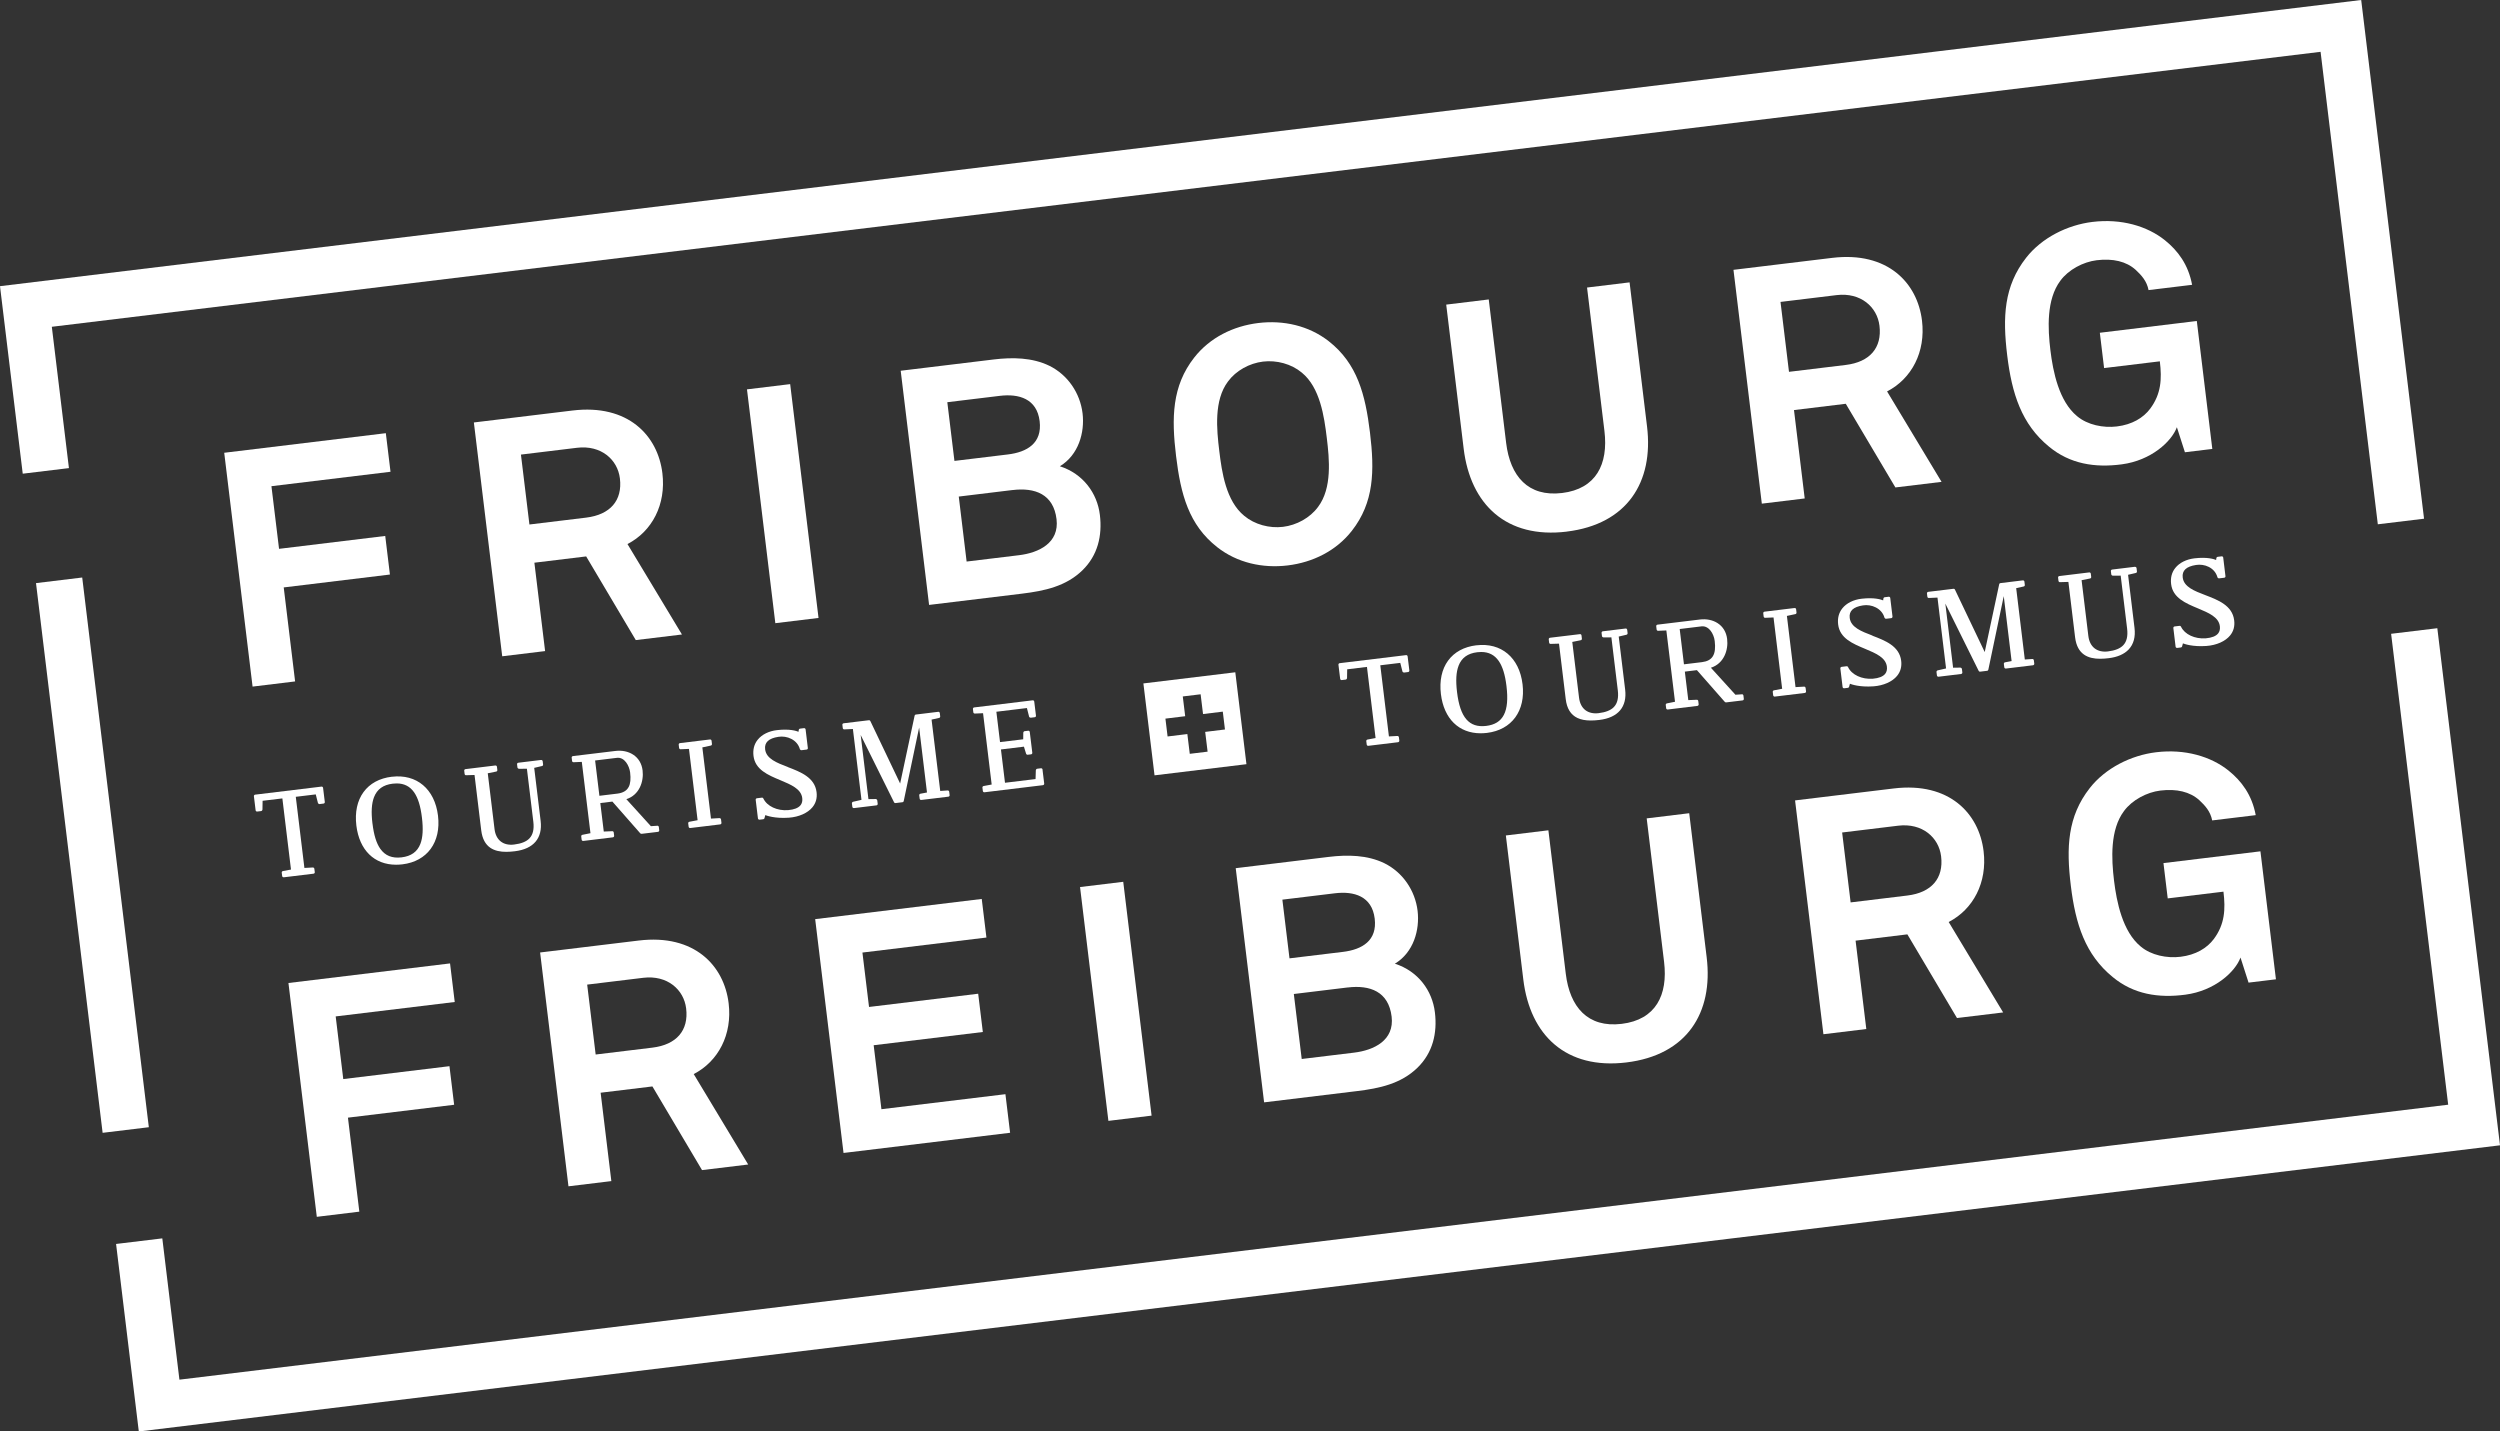 <svg xmlns="http://www.w3.org/2000/svg" id="Calque_1" viewBox="0 0 715.92 409.93"><rect x="0" y="0" width="715.92" height="409.93" fill="#333333" stroke="none"/><defs><style>.cls-1{fill:#fff;stroke-width:0px;}</style></defs><path class="cls-1" d="M327.43,195.71l3.19,26.32,26.32-3.19-3.19-26.32-26.32,3.19ZM350.79,208.9l-5.66.69.69,5.66-5.11.62-.69-5.66-5.66.69-.62-5.11,5.66-.69-.69-5.66,5.11-.62.69,5.66,5.66-.69.62,5.11Z"></path><path class="cls-1" d="M77.73,139.22l2.18,17.95,30.41-3.69,1.34,11.05-30.41,3.69,3.26,26.92-12.18,1.48-8.12-66.96,46.28-5.61,1.34,11.05-34.1,4.13Z"></path><path class="cls-1" d="M182.07,183.3l-14.21-23.96-14.83,1.8,3.07,25.31-12.28,1.49-8.12-66.96,28.24-3.42c15.96-1.93,24.45,7.2,25.75,17.96,1.09,8.97-2.96,16.65-10,20.28l15.6,25.9-13.22,1.6ZM165.24,128.23l-16.06,1.95,2.43,20.02,16.25-1.97c6.89-.84,10.43-4.91,9.66-11.23-.65-5.38-5.38-9.6-12.28-8.77Z"></path><path class="cls-1" d="M222.03,178.46l-8.12-66.96,12.37-1.5,8.12,66.96-12.37,1.5Z"></path><path class="cls-1" d="M309.99,163.3c-4.71,4.6-10.88,5.92-17.3,6.7l-26.63,3.23-8.13-67.06,26.63-3.23c5.38-.65,11.05-.57,15.94,1.81,5.3,2.61,8.81,7.84,9.51,13.61.66,5.48-1.14,11.93-6.5,15.16,6.68,2.16,10.71,7.71,11.46,13.94.72,5.95-.61,11.57-4.98,15.84ZM286.3,113.36l-15.02,1.82,2.04,16.81,15.3-1.85c5.48-.66,9.87-3.21,9.1-9.54-.78-6.42-5.94-7.91-11.42-7.24ZM289.95,140.33l-15.39,1.87,2.25,18.61,15.02-1.82c5.67-.69,11.55-3.51,10.73-10.31-.87-7.18-6.18-9.12-12.61-8.34Z"></path><path class="cls-1" d="M387.11,152.03c-4.48,5.72-11.17,9.02-18.35,9.89s-14.47-.74-20.18-5.22c-8.15-6.39-10.46-15.12-11.79-26.08-1.33-10.96-1.19-20.08,5.2-28.23,4.48-5.72,11.17-9.02,18.35-9.89,7.18-.87,14.46.74,20.18,5.22,8.15,6.39,10.47,15.21,11.8,26.17s1.18,19.98-5.21,28.14ZM372.8,106.71c-2.99-2.51-7.24-3.63-11.12-3.16-3.87.47-7.74,2.57-10.04,5.72-4.04,5.38-3.23,13.71-2.48,19.85.74,6.14,1.93,14.33,7.14,18.59,2.99,2.51,7.24,3.63,11.12,3.16,3.87-.47,7.74-2.57,10.04-5.72,4.04-5.38,3.24-13.62,2.49-19.76-.74-6.14-1.94-14.43-7.15-18.68Z"></path><path class="cls-1" d="M448.67,152.24c-17.28,2.09-27.58-7.77-29.52-23.74l-5-41.27,12.18-1.48,4.98,41.08c1.16,9.54,6.29,15.53,16.02,14.35,9.73-1.18,13.28-8.22,12.13-17.76l-4.98-41.08,12.18-1.48,5,41.27c1.93,15.96-5.71,28-22.99,30.1Z"></path><path class="cls-1" d="M542.78,139.59l-14.21-23.96-14.83,1.8,3.07,25.31-12.28,1.49-8.12-66.96,28.24-3.42c15.96-1.93,24.45,7.2,25.75,17.96,1.09,8.97-2.96,16.65-10,20.28l15.6,25.9-13.22,1.6ZM525.94,84.51l-16.06,1.95,2.43,20.02,16.25-1.97c6.89-.83,10.43-4.91,9.66-11.23-.65-5.38-5.38-9.6-12.28-8.77Z"></path><path class="cls-1" d="M625.7,129.54l-2.31-7.2c-1.51,4.11-7.38,9.52-15.77,10.63-7.73,1.03-14.87-.12-20.83-5.05-7.87-6.43-10.66-15.19-11.99-26.15-1.33-10.96-.96-19.82,5.43-27.97,4.48-5.72,11.8-9.38,18.98-10.25,8.22-1,15.67,1.17,20.76,5.25,3.72,3,6.69,6.95,7.78,12.76l-12.47,1.51c-.51-2.62-2.05-4.26-3.67-5.78-2.69-2.45-6.54-3.33-11.17-2.77-3.87.47-8.11,2.71-10.41,5.86-4.04,5.38-3.6,13.76-2.86,19.9.74,6.14,2.45,14.65,7.66,18.91,2.99,2.51,7.5,3.4,11.38,2.93,4.35-.53,7.56-2.45,9.54-5.09,3.13-4.21,3.38-8.46,2.76-13.56l-15.96,1.93-1.22-10.11,27.77-3.37,4.44,36.64-7.84.95Z"></path><path class="cls-1" d="M96.13,291.07l2.17,17.94,30.41-3.69,1.34,11.05-30.41,3.69,3.26,26.92-12.18,1.48-8.12-66.96,46.28-5.61,1.34,11.05-34.1,4.13Z"></path><path class="cls-1" d="M201.04,335.08l-14.21-23.96-14.83,1.8,3.07,25.31-12.28,1.49-8.12-66.96,28.24-3.42c15.96-1.93,24.45,7.2,25.75,17.96,1.09,8.97-2.97,16.65-10,20.28l15.6,25.9-13.22,1.6ZM184.21,280.01l-16.06,1.95,2.43,20.02,16.25-1.97c6.89-.84,10.43-4.91,9.66-11.23-.65-5.38-5.38-9.6-12.28-8.77Z"></path><path class="cls-1" d="M241.56,330.17l-8.12-66.96,47.7-5.78,1.34,11.05-35.51,4.3,1.89,15.58,31.26-3.79,1.33,10.96-31.26,3.79,2.22,18.32,35.51-4.3,1.34,11.05-47.7,5.78Z"></path><path class="cls-1" d="M317.41,320.98l-8.12-66.96,12.37-1.5,8.12,66.96-12.37,1.5Z"></path><path class="cls-1" d="M405.93,305.75c-4.71,4.6-10.88,5.92-17.3,6.7l-26.63,3.23-8.13-67.06,26.63-3.23c5.38-.65,11.05-.57,15.94,1.81,5.3,2.62,8.81,7.85,9.51,13.61.66,5.48-1.14,11.93-6.5,15.16,6.68,2.16,10.71,7.71,11.46,13.94.72,5.95-.61,11.57-4.98,15.84ZM382.25,255.81l-15.02,1.82,2.04,16.81,15.3-1.85c5.48-.66,9.87-3.21,9.1-9.54-.78-6.42-5.94-7.91-11.42-7.24ZM385.9,282.78l-15.39,1.87,2.26,18.61,15.02-1.82c5.67-.69,11.55-3.51,10.73-10.31-.87-7.18-6.18-9.12-12.61-8.34Z"></path><path class="cls-1" d="M465.75,304.25c-17.28,2.09-27.58-7.77-29.52-23.73l-5-41.27,12.18-1.48,4.98,41.08c1.16,9.54,6.29,15.53,16.02,14.35,9.73-1.18,13.28-8.22,12.13-17.76l-4.98-41.08,12.18-1.48,5,41.27c1.93,15.96-5.71,28-22.99,30.1Z"></path><path class="cls-1" d="M560.42,291.53l-14.21-23.96-14.83,1.8,3.07,25.31-12.28,1.49-8.12-66.96,28.24-3.42c15.96-1.93,24.45,7.2,25.75,17.96,1.09,8.97-2.96,16.65-10,20.28l15.6,25.9-13.22,1.6ZM543.59,236.45l-16.06,1.95,2.43,20.02,16.25-1.97c6.89-.84,10.43-4.9,9.66-11.23-.65-5.38-5.38-9.6-12.28-8.77Z"></path><path class="cls-1" d="M643.92,281.41l-2.31-7.2c-1.52,4.11-7.38,9.52-15.77,10.63-7.73,1.03-14.87-.11-20.83-5.05-7.87-6.42-10.66-15.19-11.99-26.15-1.33-10.96-.96-19.82,5.43-27.97,4.48-5.72,11.8-9.38,18.98-10.25,8.22-1,15.67,1.17,20.76,5.25,3.72,3,6.69,6.95,7.78,12.76l-12.47,1.51c-.51-2.62-2.05-4.26-3.67-5.78-2.69-2.45-6.54-3.33-11.17-2.77-3.87.47-8.1,2.71-10.41,5.86-4.04,5.38-3.6,13.76-2.86,19.9s2.45,14.65,7.66,18.91c2.99,2.51,7.5,3.4,11.38,2.93,4.35-.53,7.56-2.45,9.54-5.09,3.13-4.21,3.38-8.46,2.76-13.56l-15.96,1.93-1.22-10.11,27.77-3.37,4.44,36.65-7.84.95Z"></path><path class="cls-1" d="M92.36,225.34c-.09-.07-.2-.1-.31-.08l-18.97,2.3c-.12.01-.22.07-.29.16-.07.09-.1.2-.08.31l.49,4.01c.01.12.07.22.16.28.09.07.2.1.31.08l1.09-.13c.2-.03.35-.17.4-.44l.04-2.51,5.66-.68,2.47,20.37-2.28.43c-.24.03-.4.23-.37.47l.12.95c.03.22.2.37.42.37.02,0,.04,0,.05,0l8.5-1.03c.12-.01.22-.07.29-.15.07-.09.1-.2.08-.31l-.12-.95c-.03-.24-.24-.39-.45-.37l-2.4.13-2.47-20.37,5.72-.69.63,2.48c.1.2.28.32.48.29l1.12-.14c.12-.01.22-.07.28-.16s.1-.2.08-.31l-.49-4.01c-.01-.12-.07-.22-.15-.29Z"></path><path class="cls-1" d="M112.2,222.43c-3.51.42-6.31,1.94-8.1,4.4-1.8,2.46-2.51,5.78-2.05,9.58.86,7.06,5.15,11.22,11.38,11.22.59,0,1.19-.04,1.81-.11,7.11-.86,11.11-6.34,10.19-13.94-.93-7.63-6.12-12-13.23-11.14ZM106.66,235.84c-.4-3.28-.25-5.74.44-7.54.88-2.28,2.62-3.55,5.35-3.88.39-.05.77-.07,1.14-.07,2.16,0,3.8.84,5,2.55,1.11,1.59,1.85,3.95,2.24,7.23.4,3.28.25,5.74-.45,7.54-.88,2.26-2.64,3.52-5.37,3.85-2.72.33-4.72-.48-6.12-2.47-1.11-1.6-1.82-3.89-2.22-7.2Z"></path><path class="cls-1" d="M154.93,217.63l-6.49.79c-.12.01-.22.07-.29.15-.07.09-.1.2-.08.31l.11.88c.03.21.17.35.45.4l2.26-.02,1.84,15.18c.26,2.15-.11,3.71-1.12,4.77-.89.93-2.33,1.51-4.39,1.76-3.12.38-5.22-1.27-5.6-4.42l-1.94-15.99,2.38-.48c.12-.01.22-.07.28-.15.07-.09.1-.2.08-.31l-.11-.92c-.03-.24-.22-.39-.47-.37l-8.53,1.04c-.12.01-.22.07-.29.15-.07.09-.1.2-.08.31l.11.92c.03.24.22.41.45.37l2.39-.07,1.92,15.86c.61,5.01,3.81,6.15,7.16,6.15.83,0,1.66-.07,2.47-.17,5.36-.65,7.98-3.74,7.38-8.7l-1.84-15.18,2.17-.51c.12-.01.22-.07.29-.15.07-.09.1-.2.08-.31l-.11-.92c-.03-.24-.23-.39-.47-.37Z"></path><path class="cls-1" d="M188.22,236.47l-1.83.12-7.02-7.73c3.73-1.2,5.03-5.06,4.65-8.23-.24-1.97-1.18-3.54-2.73-4.54-1.39-.9-3.19-1.27-5.07-1.04l-12.14,1.47c-.24.03-.4.23-.37.47l.11.92c.03.24.23.39.45.37l2.34-.1,2.48,20.42-2.28.46c-.12.01-.22.07-.28.16-.07.09-.1.2-.08.31l.11.92c.03.22.2.37.42.37.02,0,.04,0,.05,0l8.47-1.03c.24-.03.39-.23.37-.47l-.11-.92c-.03-.24-.23-.4-.45-.37l-2.41.1-.99-8.16,3.46-.42,7.94,9.04c.09.14.26.21.45.19l4.66-.56c.12-.01.22-.07.28-.16.07-.09.1-.2.08-.31l-.11-.92c-.03-.24-.23-.39-.46-.37ZM180.03,225.36c-.57,1.09-1.64,1.71-3.26,1.91l-5.12.62-1.23-10.11,6.25-.76c2.2-.26,3.54,2.29,3.78,4.19.22,1.83.09,3.19-.41,4.15Z"></path><path class="cls-1" d="M206.04,234.28l-2.44.14-2.47-20.39,2.38-.51c.24-.03.39-.23.37-.47l-.11-.92c-.03-.24-.23-.4-.47-.37l-8.57,1.04h0c-.24.03-.4.23-.37.47l.11.92c.03.24.24.39.45.37l2.38-.1,2.47,20.42-2.32.44c-.24.03-.4.23-.37.47l.12.95c.01.12.07.22.15.29.07.06.16.09.26.09.02,0,.04,0,.06,0l8.57-1.04c.12-.01.22-.07.28-.16.07-.09.1-.2.08-.31l-.12-.95c-.03-.24-.22-.38-.45-.37Z"></path><path class="cls-1" d="M225.62,219.65c-3.18-1.21-6.19-2.36-6.51-5.06-.24-1.98,1.01-3.16,3.81-3.59,2.42-.39,5.37.81,6.13,3.5v.04c.11.2.28.31.49.29l1.43-.17c.12-.01.22-.07.29-.15.07-.09.1-.2.08-.31l-.64-5.31c-.03-.24-.23-.4-.47-.37l-1.09.13c-.29.04-.38.24-.4.35-.03.1-.04.25-.05.39,0,.05,0,.11-.02.17-.62-.26-2.54-.89-6.14-.48-2.35.26-4.37,1.27-5.56,2.77-1.01,1.27-1.41,2.82-1.19,4.62.48,3.94,4.15,5.48,7.71,6.96,3.05,1.28,5.93,2.48,6.25,5.11.1.83-.07,1.53-.5,2.06-.63.77-1.81,1.24-3.52,1.39-3.14.26-6.07-1.12-7.11-3.31-.03-.07-.14-.3-.44-.26l-1.39.17c-.12.01-.22.07-.29.15-.07.09-.1.2-.08.31l.64,5.3c.01.12.07.22.16.29.07.06.16.09.26.09.02,0,.04,0,.06,0l.99-.12c.27-.03.36-.2.39-.27.06-.14.1-.32.14-.51.03-.12.06-.31.11-.41.36.14,2.75,1.03,6.75.74,2.87-.21,5.39-1.33,6.75-2.99.99-1.2,1.39-2.66,1.18-4.33-.51-4.22-4.61-5.79-8.22-7.17Z"></path><path class="cls-1" d="M271.36,226.36c-.14.02-.68.07-2.11.14l-2.48-20.43,2.11-.47c.12-.01.22-.07.28-.16.07-.09.1-.2.08-.31l-.11-.92c-.01-.12-.07-.22-.15-.29-.09-.07-.2-.1-.31-.08l-6.39.78c-.31.04-.35.28-.37.35l-4.14,19.4-8.52-17.86c-.06-.13-.17-.29-.44-.26l-7.21.87c-.12.01-.22.07-.29.15-.07.09-.1.2-.08.31l.11.92c.03.24.23.4.45.37l2.45-.11,2.46,20.29-2.45.56c-.21.1-.31.28-.29.48l.12.95c.03.22.2.37.42.37.02,0,.04,0,.05,0l6.43-.78c.12-.01.22-.07.28-.16.07-.09.1-.2.08-.31l-.12-.95c-.03-.21-.17-.35-.45-.4l-2.08.03-2.22-18.36,9.54,19.23c.03.07.14.29.44.26l1.98-.24c.27-.03.34-.22.37-.35l4.41-21.04,2.25,18.6-1.85.35c-.24.03-.4.23-.37.47l.12.95c.03.24.23.4.47.37l7.75-.94c.12-.01.22-.07.28-.15.07-.09.1-.2.08-.31l-.12-.95c-.03-.24-.23-.4-.47-.37Z"></path><path class="cls-1" d="M298.56,220.38c-.03-.24-.23-.4-.47-.37l-1.06.13c-.2.03-.35.17-.4.44l-.08,2.52-8.75,1.06-1.16-9.54,6.58-.8.62,2.01c.09.22.26.33.49.3l.92-.11c.12-.01.22-.07.29-.16.07-.09.1-.2.08-.31l-.72-5.92c-.01-.12-.07-.22-.16-.29-.09-.07-.2-.1-.31-.08l-.99.12c-.2.03-.35.17-.4.44l-.02,1.89-6.64.8-1.05-8.69,8.75-1.06.63,2.48c.1.2.28.3.48.29l1.12-.14c.12-.01.22-.07.28-.15.07-.09.1-.2.08-.31l-.49-4.01c-.01-.12-.07-.22-.15-.29-.09-.07-.2-.1-.31-.08l-16.73,2.03c-.24.03-.4.23-.37.47l.11.92c.03.24.22.38.45.37l2.34-.1,2.47,20.42-2.29.43c-.23.03-.39.23-.36.47l.12.95c.03.22.2.37.41.37.02,0,.04,0,.06,0l16.73-2.03c.24-.03.39-.23.37-.47l-.49-4.01Z"></path><path class="cls-1" d="M402.94,187.69c-.09-.07-.19-.1-.31-.08l-18.97,2.3c-.12.01-.22.07-.29.16-.07.09-.1.2-.08.31l.49,4.01c.01.12.07.22.16.28.09.07.19.1.31.08l1.09-.13c.2-.02.36-.17.41-.44l.04-2.51,5.66-.69,2.47,20.37-2.29.43c-.24.03-.39.23-.37.47l.12.95c.01.12.07.22.15.29.07.06.16.09.26.09.02,0,.04,0,.06,0l8.5-1.03c.24-.03.39-.23.37-.47l-.12-.95c-.03-.24-.23-.38-.45-.37l-2.41.13-2.47-20.37,5.72-.69.63,2.48c.1.2.28.3.48.29l1.12-.14c.12-.01.22-.07.29-.16.07-.09.1-.2.08-.31l-.49-4.01c-.01-.12-.07-.22-.15-.29Z"></path><path class="cls-1" d="M422.78,184.79c-3.51.42-6.31,1.94-8.1,4.4-1.8,2.46-2.51,5.78-2.05,9.58.86,7.06,5.15,11.22,11.38,11.22.59,0,1.19-.04,1.81-.11,7.11-.86,11.11-6.34,10.19-13.94-.92-7.63-6.11-12-13.23-11.14ZM417.68,190.66c.88-2.28,2.62-3.55,5.35-3.88.39-.05.77-.07,1.14-.07,2.16,0,3.8.84,5,2.55,1.11,1.59,1.85,3.95,2.24,7.23.88,7.28-.91,10.8-5.82,11.39-4.88.59-7.46-2.39-8.34-9.68-.4-3.27-.26-5.74.44-7.54Z"></path><path class="cls-1" d="M465.83,180.07c-.09-.07-.19-.1-.32-.08l-6.5.79c-.24.03-.39.23-.37.47l.11.88c.02.21.17.36.44.41l2.26-.02,1.84,15.18c.26,2.15-.11,3.71-1.12,4.77-.89.93-2.33,1.51-4.39,1.76-1.49.18-2.79-.12-3.76-.85-1.01-.77-1.64-2-1.83-3.56l-1.94-15.99,2.38-.48c.12-.01.22-.07.29-.16.07-.09.1-.2.08-.31l-.11-.92c-.01-.12-.07-.22-.15-.28-.09-.07-.2-.1-.32-.08l-8.54,1.03c-.24.03-.39.23-.37.47l.11.92c.01.12.07.22.15.29s.2.1.29.08l2.39-.07,1.92,15.86c.33,2.74,1.43,4.51,3.37,5.43,1.02.48,2.26.72,3.81.72.74,0,1.56-.05,2.46-.16,5.36-.65,7.98-3.74,7.38-8.7l-1.84-15.18,2.17-.51c.24-.03.39-.23.37-.47l-.11-.92c-.01-.12-.07-.22-.15-.28Z"></path><path class="cls-1" d="M498.8,198.83l-1.83.12-7.02-7.73c3.73-1.2,5.03-5.06,4.65-8.23-.24-1.97-1.18-3.54-2.73-4.54-1.39-.9-3.19-1.27-5.07-1.04l-12.14,1.47c-.24.03-.4.23-.37.47l.11.92c.03.24.23.39.45.37l2.34-.1,2.48,20.42-2.28.46c-.12.01-.22.07-.29.16-.07.09-.1.2-.08.31l.11.92c.03.22.2.37.41.37.02,0,.04,0,.06,0l8.47-1.03c.24-.03.39-.23.37-.47l-.11-.92c-.01-.12-.07-.22-.16-.29-.09-.07-.2-.1-.29-.08l-2.41.1-.99-8.16,3.46-.42,7.94,9.04c.09.15.26.21.46.19l4.66-.56c.12-.01.22-.07.29-.16.07-.09.1-.2.08-.31l-.11-.92c-.03-.24-.24-.41-.46-.37ZM487.35,189.62l-5.12.62-1.22-10.11,6.25-.76c1.23-.14,2.11.61,2.62,1.27.6.79,1.04,1.88,1.16,2.92.47,3.88-.63,5.69-3.67,6.06Z"></path><path class="cls-1" d="M516.92,196.72c-.09-.07-.2-.1-.3-.09l-2.44.14-2.47-20.39,2.38-.51c.12-.01.22-.07.29-.16.07-.09.1-.2.08-.31l-.11-.92c-.01-.12-.07-.22-.15-.28-.09-.07-.2-.1-.32-.08l-8.57,1.04c-.24.03-.4.23-.37.47l.11.92c.03.24.24.4.45.37l2.38-.1,2.47,20.42-2.32.44c-.24.03-.39.23-.37.47l.12.96c.03.22.2.37.42.37.02,0,.04,0,.05,0l8.57-1.04c.12-.01.22-.07.29-.16.07-.09.1-.2.08-.31l-.12-.95c-.01-.12-.07-.22-.15-.29Z"></path><path class="cls-1" d="M536.21,182.01c-3.18-1.21-6.19-2.36-6.51-5.06-.24-1.98,1-3.16,3.81-3.59,2.4-.39,5.37.81,6.14,3.5v.04c.11.2.29.31.5.29l1.43-.17c.24-.03.39-.23.37-.47l-.64-5.3c-.01-.12-.07-.22-.15-.28-.09-.07-.2-.1-.32-.08l-1.09.13c-.3.04-.38.24-.4.35-.02.1-.04.25-.05.39,0,.05,0,.11-.02.17-.62-.26-2.54-.89-6.14-.48-2.35.26-4.37,1.27-5.56,2.77-1.01,1.27-1.41,2.82-1.19,4.62.48,3.94,4.15,5.48,7.71,6.96,3.05,1.28,5.93,2.48,6.25,5.11.1.83-.07,1.53-.5,2.06-.63.77-1.81,1.24-3.51,1.39-3.14.24-6.07-1.12-7.11-3.32-.06-.13-.17-.29-.44-.25l-1.4.17c-.12.01-.22.07-.29.16-.07.09-.1.2-.08.31l.64,5.3c.03.22.2.37.42.37.02,0,.04,0,.05,0l.99-.12c.26-.03.36-.19.39-.27.06-.14.1-.32.14-.5.03-.12.06-.31.11-.41.36.15,2.75,1.03,6.75.74,2.87-.21,5.39-1.33,6.75-2.99.99-1.2,1.39-2.66,1.18-4.33-.51-4.22-4.61-5.79-8.22-7.17Z"></path><path class="cls-1" d="M582.26,188.8c-.09-.07-.19-.1-.31-.08-.14.02-.68.07-2.11.14l-2.47-20.43,2.1-.47c.12-.01.22-.07.29-.16.07-.09.1-.2.08-.31l-.11-.92c-.03-.24-.22-.4-.47-.37l-6.39.78c-.27.03-.34.22-.37.35l-4.14,19.4-8.52-17.87c-.04-.07-.14-.29-.44-.25l-7.21.87c-.24.03-.39.23-.37.47l.11.92c.01.12.07.22.16.29.09.07.19.1.29.08l2.45-.11,2.46,20.29-2.45.56c-.2.1-.31.27-.29.48l.12.95c.01.12.07.22.16.29.07.06.16.09.26.09.02,0,.04,0,.06,0l6.43-.78c.24-.03.4-.23.37-.47l-.12-.95c-.02-.2-.17-.36-.45-.41l-2.08.03-2.22-18.36,9.53,19.23c.03.07.14.3.45.26l1.97-.24c.27-.03.34-.22.37-.35l4.41-21.04,2.25,18.6-1.85.35c-.24.03-.4.23-.37.47l.12.95c.03.24.22.39.47.37l7.75-.94c.24-.03.39-.23.37-.47l-.12-.95c-.01-.12-.07-.22-.15-.29Z"></path><path class="cls-1" d="M611.35,162.31l-6.49.79c-.12.01-.22.07-.29.16-.07.09-.1.2-.08.31l.11.88c.02.21.17.36.44.41l2.26-.02,1.84,15.18c.26,2.15-.11,3.71-1.12,4.77-.89.93-2.33,1.51-4.39,1.76-1.49.18-2.79-.12-3.76-.85-1.01-.77-1.64-2-1.83-3.56l-1.94-15.99,2.38-.48c.12-.01.22-.07.29-.15s.1-.2.08-.31l-.11-.92c-.03-.24-.22-.4-.47-.37l-8.53,1.04c-.12.01-.22.07-.29.15s-.1.2-.08.31l.11.92c.03.24.24.4.45.37l2.39-.07,1.92,15.86c.61,5.01,3.81,6.15,7.16,6.15.83,0,1.67-.07,2.47-.17,2.5-.3,4.42-1.14,5.7-2.48,1.43-1.51,2-3.6,1.68-6.22l-1.84-15.18,2.17-.51c.12-.01.22-.07.29-.16.07-.09.1-.2.08-.31l-.11-.92c-.03-.24-.22-.4-.47-.37Z"></path><path class="cls-1" d="M639.79,177.61c-.51-4.22-4.61-5.79-8.22-7.17-3.18-1.21-6.19-2.36-6.51-5.06-.24-1.98,1.01-3.16,3.81-3.59,2.38-.39,5.34.71,6.13,3.5v.04c.11.2.3.31.5.29l1.43-.17c.12-.01.22-.07.29-.15s.1-.2.08-.32l-.64-5.3c-.01-.12-.07-.22-.15-.28-.09-.07-.2-.1-.32-.08l-1.09.13c-.29.04-.38.24-.4.35-.02.1-.04.25-.05.39,0,.05,0,.11-.02.17-.62-.26-2.54-.89-6.14-.48-2.35.26-4.37,1.27-5.56,2.77-1.01,1.27-1.41,2.82-1.19,4.62.48,3.94,4.15,5.48,7.71,6.96,3.05,1.28,5.93,2.48,6.25,5.11.1.83-.07,1.53-.5,2.06-.63.77-1.81,1.24-3.51,1.39-3.14.25-6.07-1.12-7.11-3.31-.06-.12-.17-.29-.44-.26l-1.39.17c-.24.03-.4.23-.37.47l.64,5.31c.03.22.2.37.41.37.02,0,.04,0,.06,0l.99-.12c.27-.03.36-.2.39-.27.06-.14.1-.32.14-.5.03-.12.07-.32.11-.41.36.14,2.75,1.04,6.75.74,2.87-.21,5.39-1.33,6.75-2.99.99-1.2,1.39-2.66,1.18-4.33Z"></path><polygon class="cls-1" points="680.93 150.14 664.54 14.84 14.84 93.58 19.74 134.05 6.51 135.65 0 81.95 676.17 0 694.17 148.54 680.93 150.14"></polygon><polygon class="cls-1" points="39.75 409.93 33.24 356.23 46.48 354.63 51.38 395.09 701.08 316.35 684.74 181.5 697.97 179.9 715.92 327.98 39.75 409.93"></polygon><rect class="cls-1" x="19.8" y="165.61" width="13.33" height="158.57" transform="translate(-29.27 4.96) rotate(-6.91)"></rect></svg>